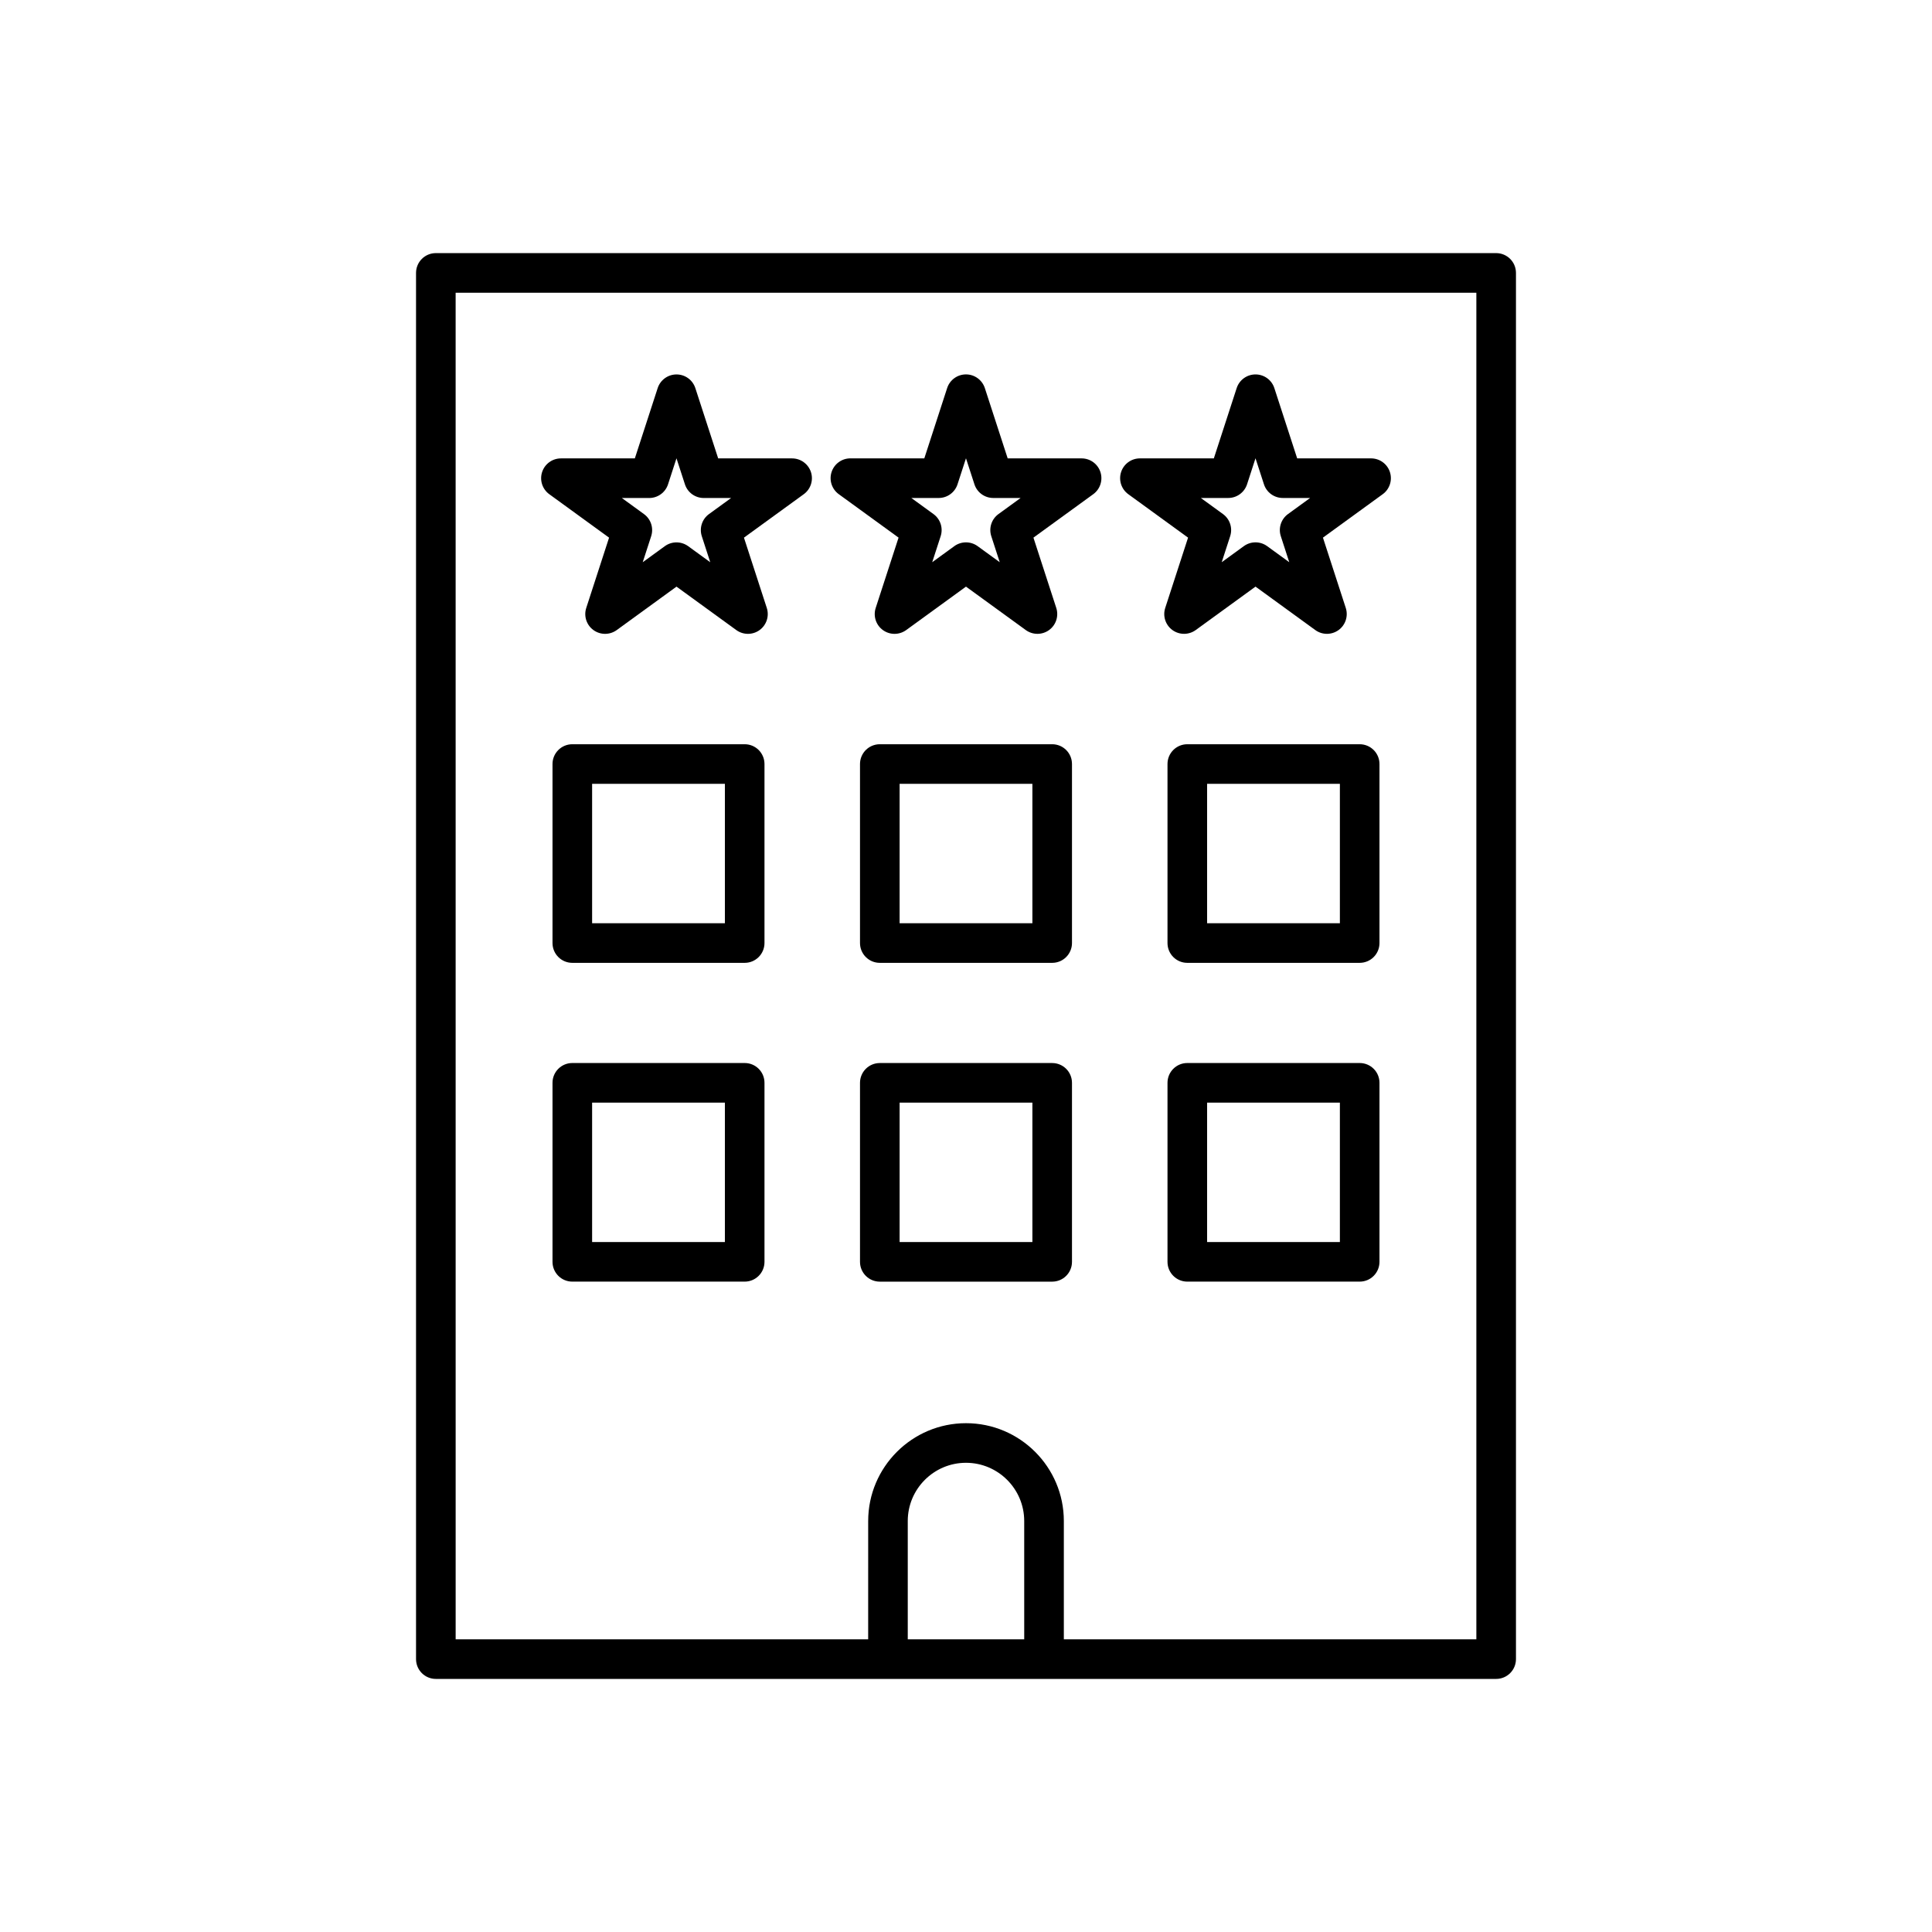 <?xml version="1.0" encoding="UTF-8"?>
<!-- Uploaded to: ICON Repo, www.svgrepo.com, Generator: ICON Repo Mixer Tools -->
<svg fill="#000000" width="800px" height="800px" version="1.1" viewBox="144 144 512 512" xmlns="http://www.w3.org/2000/svg">
 <g>
  <path d="m341.35 341.23h-45.684c-2.902 0-5.246 2.352-5.246 5.246v47.441c0 2.898 2.348 5.246 5.246 5.246h45.684c2.902 0 5.246-2.352 5.246-5.246v-47.441c0.004-2.894-2.344-5.246-5.246-5.246zm-5.246 47.441h-35.188v-36.945h35.188z"/>
  <path d="m341.35 425.71h-45.684c-2.902 0-5.246 2.352-5.246 5.246v47.441c0 2.898 2.348 5.246 5.246 5.246h45.684c2.902 0 5.246-2.352 5.246-5.246v-47.441c0.004-2.898-2.344-5.246-5.246-5.246zm-5.246 47.438h-35.188v-36.945h35.188z"/>
  <path d="m422.84 341.23h-45.684c-2.902 0-5.246 2.352-5.246 5.246v47.441c0 2.898 2.348 5.246 5.246 5.246h45.684c2.902 0 5.246-2.352 5.246-5.246v-47.441c0.004-2.894-2.344-5.246-5.246-5.246zm-5.246 47.441h-35.188v-36.945h35.188z"/>
  <path d="m422.84 483.65c2.902 0 5.246-2.352 5.246-5.246v-47.441c0-2.898-2.348-5.246-5.246-5.246h-45.684c-2.902 0-5.246 2.352-5.246 5.246v47.441c0 2.898 2.348 5.246 5.246 5.246zm-40.434-47.438h35.188v36.945h-35.188z"/>
  <path d="m504.33 341.23h-45.684c-2.902 0-5.246 2.352-5.246 5.246v47.441c0 2.898 2.348 5.246 5.246 5.246h45.684c2.902 0 5.246-2.352 5.246-5.246v-47.441c0.004-2.894-2.344-5.246-5.246-5.246zm-5.246 47.441h-35.188v-36.945h35.188z"/>
  <path d="m504.33 425.71h-45.684c-2.902 0-5.246 2.352-5.246 5.246v47.441c0 2.898 2.348 5.246 5.246 5.246h45.684c2.902 0 5.246-2.352 5.246-5.246v-47.441c0.004-2.898-2.344-5.246-5.246-5.246zm-5.246 47.438h-35.188v-36.945h35.188z"/>
  <path d="m379.32 588.93h161.18c2.902 0 5.246-2.352 5.246-5.246v-367.36c0-2.898-2.348-5.246-5.246-5.246h-281c-2.902 0-5.246 2.352-5.246 5.246v367.36c0 2.898 2.348 5.246 5.246 5.246zm36.109-10.496h-30.863v-31.348c0-8.512 6.926-15.43 15.43-15.43 8.508 0 15.43 6.922 15.43 15.43zm-150.68-356.86h270.5v356.86h-109.32v-31.348c0-14.297-11.629-25.926-25.926-25.926s-25.926 11.633-25.926 25.926l-0.004 31.348h-109.32z"/>
  <path d="m353.91 265.48h-19.586l-6.051-18.625c-0.703-2.164-2.715-3.625-4.992-3.625s-4.289 1.465-4.992 3.625l-6.051 18.625h-19.582c-2.277 0-4.289 1.465-4.992 3.625-0.703 2.164 0.066 4.531 1.906 5.867l15.84 11.512-6.047 18.625c-0.703 2.164 0.066 4.531 1.906 5.867 1.844 1.336 4.324 1.336 6.172 0l15.84-11.512 15.848 11.512c0.922 0.668 2.004 1 3.086 1 1.082 0 2.164-0.332 3.086-1 1.84-1.336 2.609-3.707 1.906-5.867l-6.051-18.625 15.848-11.512c1.84-1.336 2.609-3.707 1.906-5.867-0.711-2.16-2.727-3.625-5-3.625zm-23.926 20.625 2.238 6.894-5.859-4.262c-0.922-0.668-2.004-1-3.086-1-1.082 0-2.168 0.332-3.086 1l-5.863 4.262 2.238-6.894c0.703-2.164-0.066-4.531-1.906-5.867l-5.863-4.262h7.246c2.277 0 4.289-1.465 4.992-3.625l2.238-6.894 2.238 6.894c0.703 2.164 2.715 3.625 4.992 3.625h7.25l-5.867 4.262c-1.836 1.336-2.602 3.707-1.902 5.867z"/>
  <path d="m376.07 305.11c-0.703 2.164 0.066 4.531 1.906 5.867 1.844 1.336 4.324 1.336 6.172 0l15.848-11.516 15.848 11.512c0.922 0.668 2.004 1 3.086 1 1.082 0 2.164-0.332 3.086-1 1.84-1.336 2.609-3.707 1.906-5.867l-6.051-18.625 15.848-11.512c1.84-1.336 2.609-3.707 1.906-5.867-0.703-2.164-2.715-3.625-4.992-3.625h-19.586l-6.051-18.625c-0.711-2.168-2.727-3.633-5-3.633-2.277 0-4.289 1.465-4.992 3.625l-6.051 18.625h-19.586c-2.277 0-4.289 1.465-4.992 3.625-0.703 2.164 0.066 4.531 1.906 5.867l15.848 11.512zm16.691-29.141c2.277 0 4.289-1.465 4.992-3.625l2.242-6.894 2.238 6.894c0.703 2.164 2.715 3.625 4.992 3.625h7.25l-5.867 4.262c-1.84 1.336-2.609 3.707-1.906 5.867l2.238 6.894-5.863-4.262c-0.922-0.668-2.004-1-3.082-1-1.082 0-2.164 0.332-3.086 1l-5.863 4.262 2.238-6.894c0.703-2.164-0.066-4.531-1.906-5.867l-5.867-4.262z"/>
  <path d="m458.85 286.48-6.051 18.625c-0.703 2.164 0.066 4.531 1.906 5.867 0.922 0.668 2.004 1 3.086 1 1.082 0 2.164-0.332 3.086-1l15.848-11.512 15.84 11.512c1.844 1.336 4.324 1.336 6.172 0 1.84-1.336 2.609-3.707 1.906-5.867l-6.047-18.625 15.84-11.512c1.84-1.336 2.609-3.707 1.906-5.867-0.703-2.164-2.715-3.625-4.992-3.625h-19.582l-6.051-18.625c-0.703-2.164-2.715-3.625-4.992-3.625s-4.289 1.465-4.992 3.625l-6.051 18.625h-19.586c-2.277 0-4.289 1.465-4.992 3.625-0.703 2.164 0.066 4.531 1.906 5.867zm10.641-10.512c2.277 0 4.289-1.465 4.992-3.625l2.238-6.894 2.238 6.894c0.703 2.164 2.715 3.625 4.992 3.625h7.246l-5.863 4.262c-1.84 1.336-2.609 3.707-1.906 5.867l2.238 6.894-5.863-4.262c-1.844-1.336-4.324-1.336-6.172 0l-5.863 4.262 2.238-6.894c0.703-2.164-0.066-4.531-1.906-5.867l-5.867-4.262z"/>
 </g>
</svg>